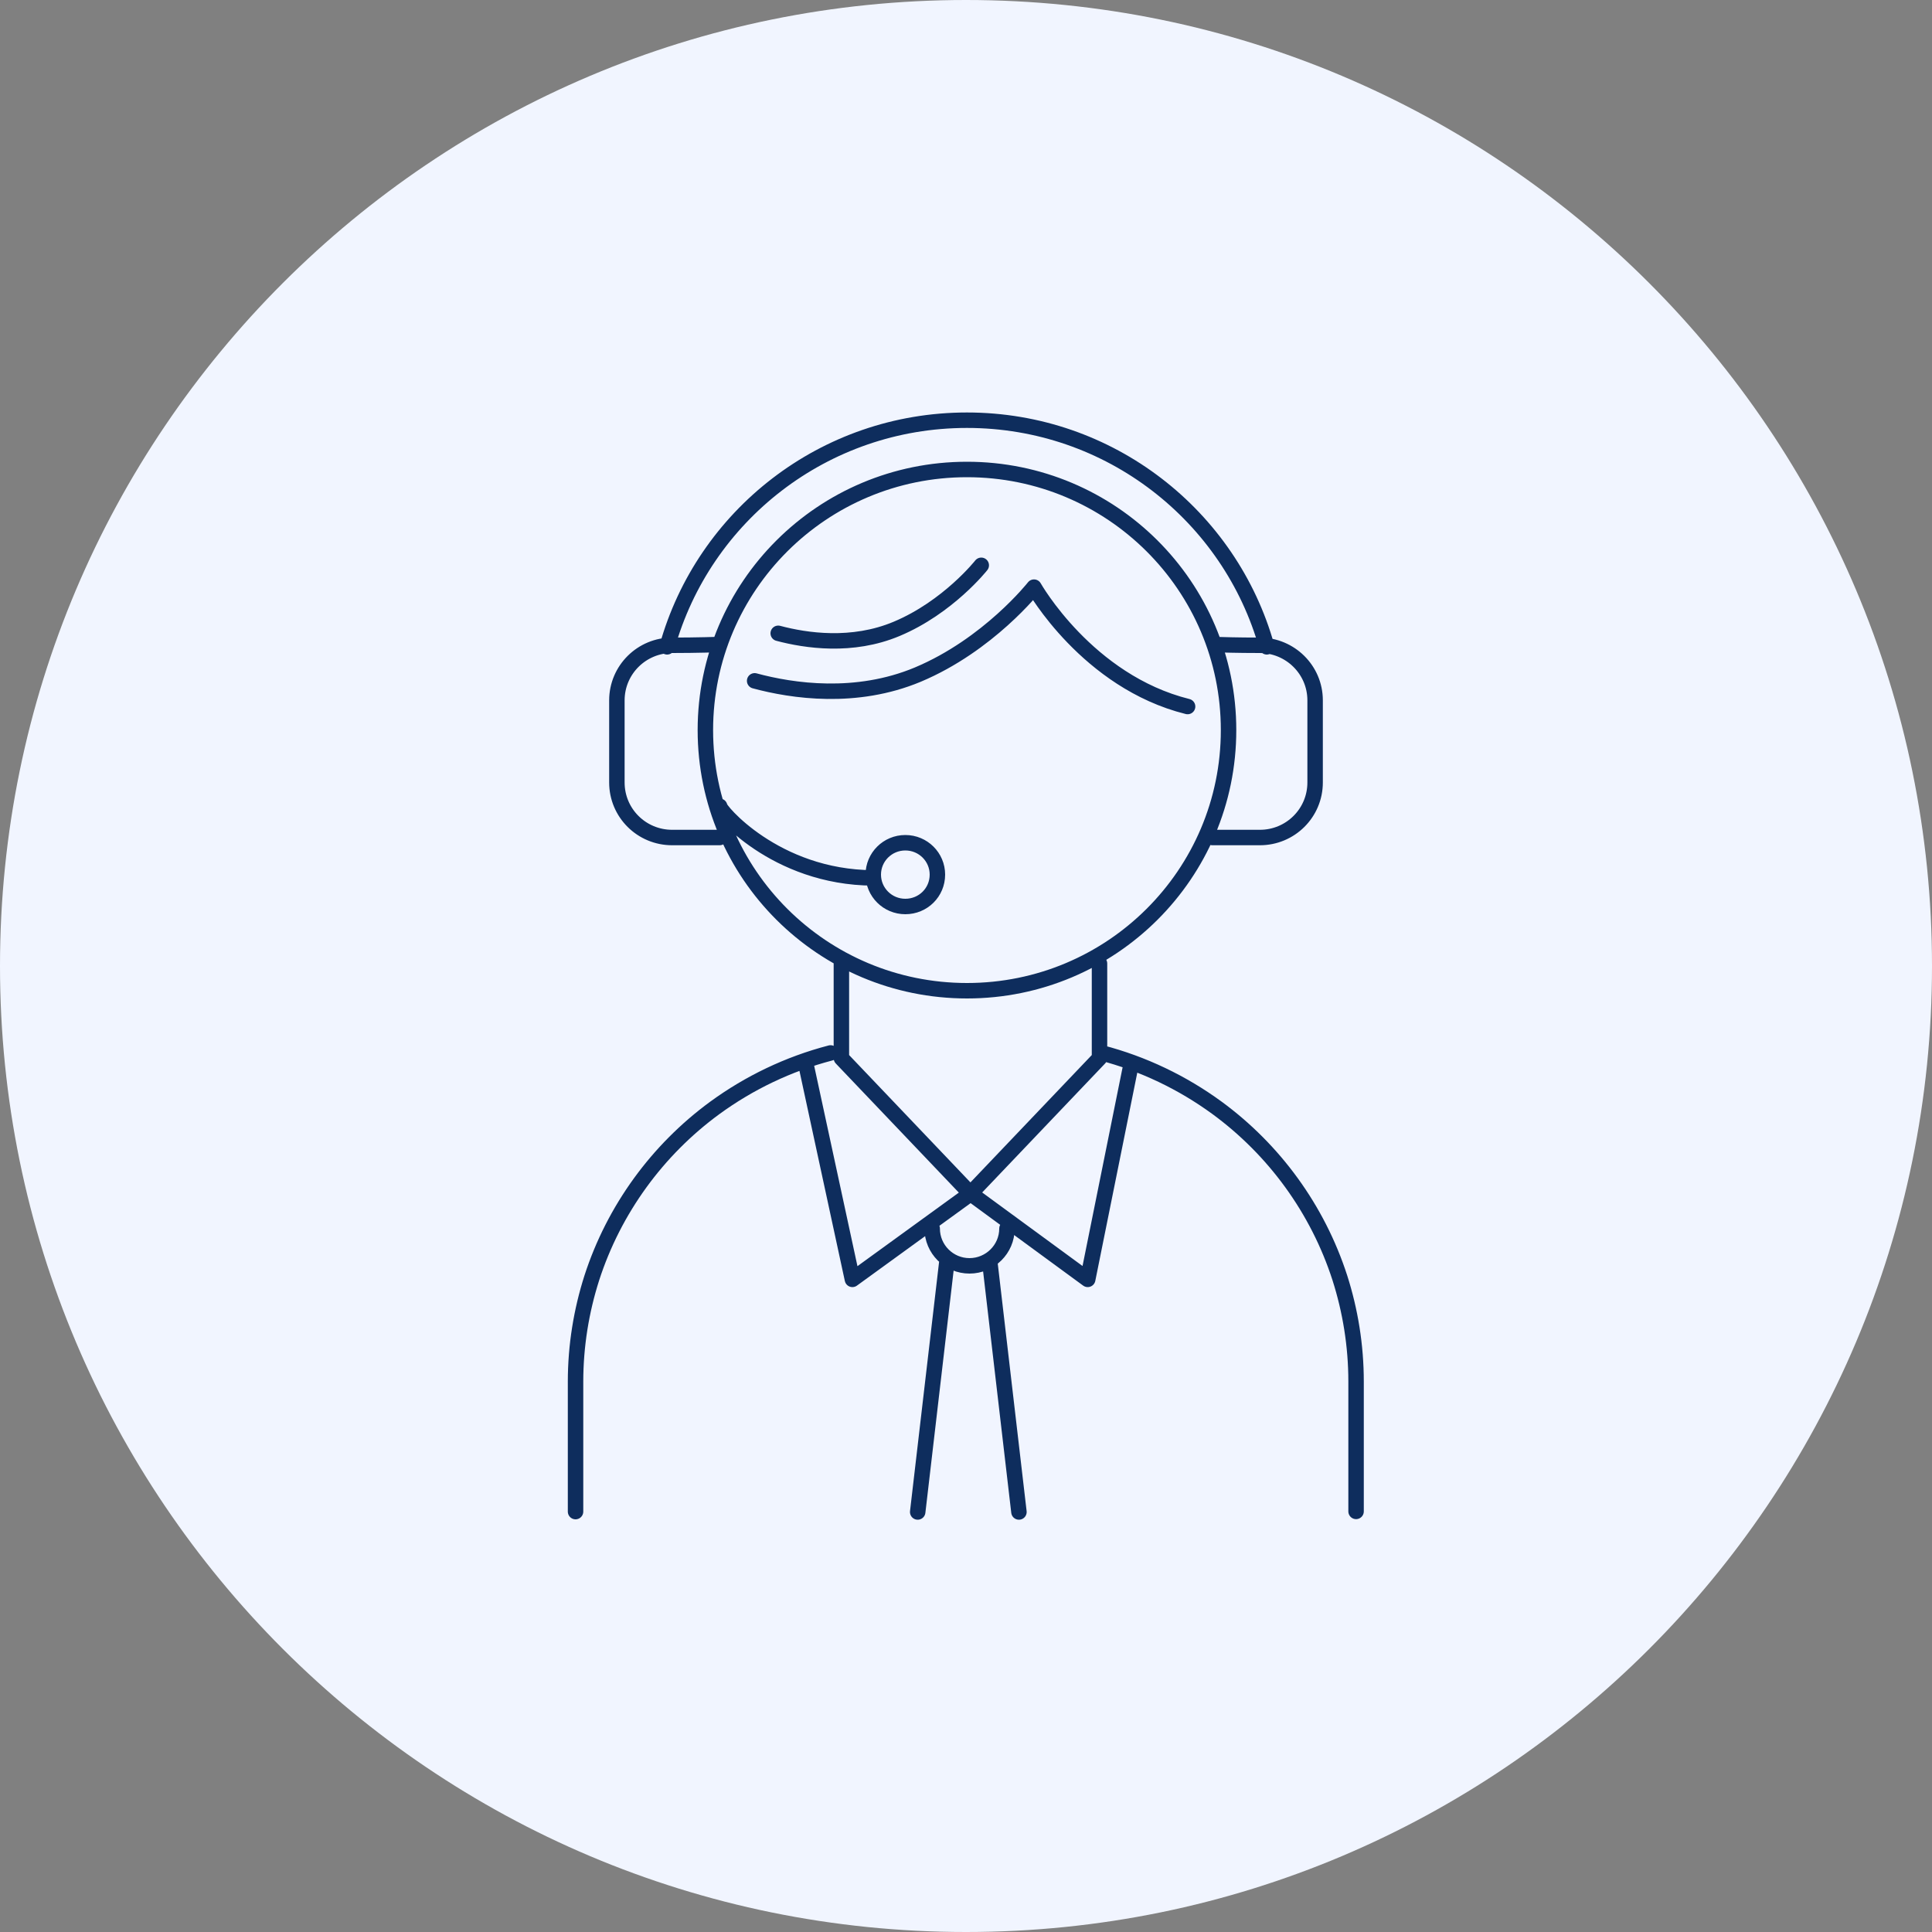<svg xmlns="http://www.w3.org/2000/svg" width="100" height="100" viewBox="0 0 100 100" fill="none"><rect x="0" y="0" width="100" height="100" fill="#808080" stroke="none"/><g clip-path="url(#clip0_784_10716)"><path d="M50 100C77.614 100 100 77.614 100 50C100 22.386 77.614 0 50 0C22.386 0 0 22.386 0 50C0 77.614 22.386 100 50 100Z" fill="#F1F5FF"></path><path d="M58.49 55.36L56.3 66.22L50.24 61.78L44.12 66.22L41.72 55.11M52.74 78.26L51.23 65.31M47.5 78.26L49.01 65.31M48.25 63.59C48.25 64.66 49.12 65.52 50.18 65.52C51.24 65.52 52.12 64.66 52.12 63.59M37.25 41.73C37.15 41.85 40.1 45.42 45.2 45.44M40.28 32.78C41.71 33.16 44.1 33.52 46.41 32.55C49.08 31.43 50.79 29.26 50.79 29.26M39.06 35.24C41.02 35.77 44.31 36.25 47.5 34.92C51.17 33.38 53.52 30.39 53.52 30.39C53.52 30.39 56.28 35.28 61.47 36.57M43.55 49.87V54.77L50.23 61.78L56.91 54.77V49.87M63.14 33.37C63.14 33.37 64.04 33.4 65.2 33.4C66.78 33.4 68.07 34.67 68.07 36.25V40.5C68.07 42.08 66.79 43.35 65.21 43.35H62.75M37.25 33.36C37.25 33.36 36.05 33.4 34.81 33.4C33.22 33.39 31.93 34.67 31.93 36.25V40.5C31.93 42.08 33.21 43.35 34.79 43.35H37.25M42.99 54.5C40.8 55.07 38.77 56.05 36.99 57.35C34.03 59.52 31.78 62.59 30.63 66.15C30.09 67.84 29.79 69.65 29.79 71.52V78.24M56.99 54.49C59.18 55.06 61.21 56.04 62.99 57.34C65.95 59.51 68.2 62.58 69.35 66.14C69.89 67.83 70.19 69.64 70.19 71.51V78.23M34.53 33.48C36.42 26.71 42.65 21.75 50.05 21.75C57.45 21.75 63.68 26.72 65.57 33.48M48.52 45.27C48.52 46.19 47.78 46.92 46.86 46.92C45.94 46.92 45.2 46.18 45.2 45.27C45.2 44.36 45.94 43.62 46.86 43.62C47.78 43.62 48.52 44.36 48.52 45.27ZM63.59 37.79C63.59 45.24 57.53 51.28 50.05 51.28C42.57 51.28 36.51 45.24 36.51 37.79C36.51 30.34 42.57 24.3 50.05 24.3C57.53 24.3 63.59 30.34 63.59 37.79Z" stroke="#0E2D5D" stroke-width="0.8" stroke-linecap="round" stroke-linejoin="round"></path></g><defs><clipPath id="clip0_784_10716"><rect width="100" height="100" fill="white"></rect></clipPath></defs></svg>